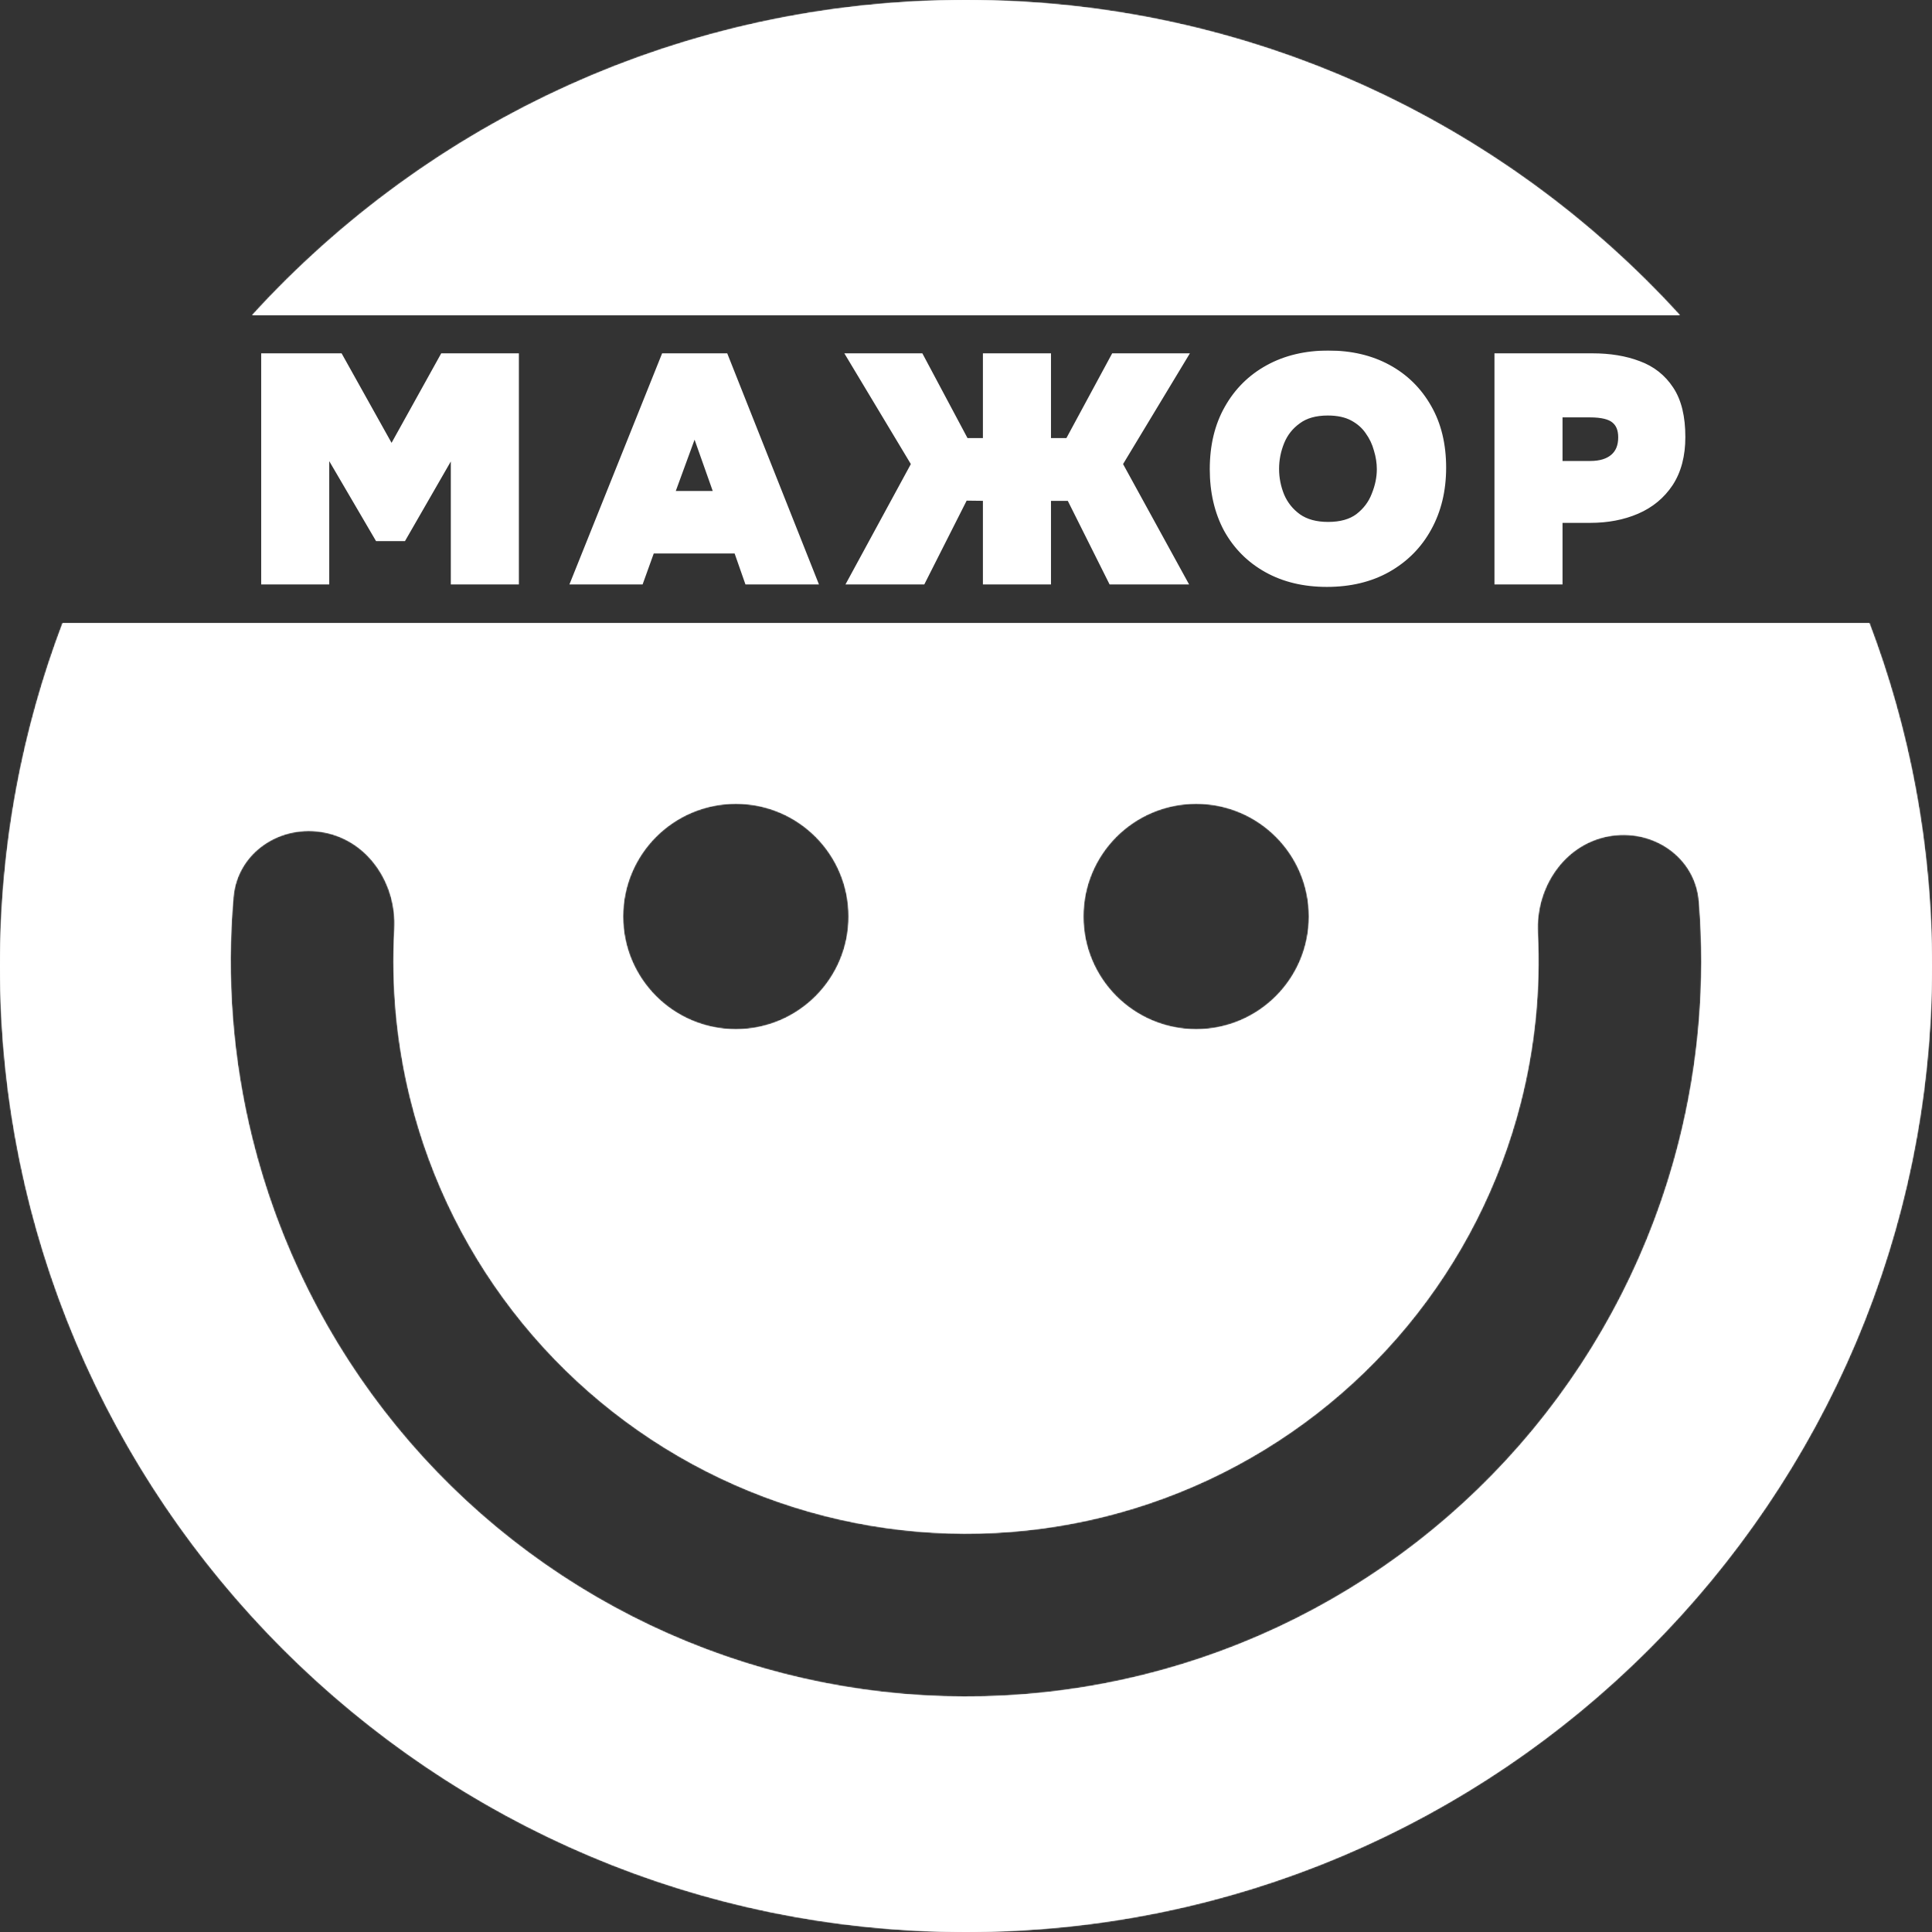 <?xml version="1.0" encoding="UTF-8"?> <svg xmlns="http://www.w3.org/2000/svg" width="1600" height="1600" viewBox="0 0 1600 1600" fill="none"><rect x="0" y="0" width="1600" height="1600" fill="#333333" stroke="none"/><mask id="path-1-outside-1_6487_73" maskUnits="userSpaceOnUse" x="216" y="290" width="1180" height="197" fill="black"><rect fill="white" x="216" y="290" width="1180" height="197"></rect><path d="M221.295 479V297.61H279.965L324.287 377.032L368.354 297.61H424.718V479H378.345V363.454L332.486 443.132H314.295L267.667 363.454V479H221.295ZM478.964 479L551.725 297.61H598.866L670.858 479H620.899L611.932 453.38H537.89L528.667 479H478.964ZM552.493 411.619H597.328L575.295 349.363L552.493 411.619ZM708.585 479L760.081 384.206L708.073 297.61H760.85L798.255 367.809H819.007V297.61H865.38V367.809H886.132L924.049 297.61H976.57L924.306 384.206L976.314 479H922L887.413 409.826H865.38V479H819.007V409.826L797.487 409.57L762.387 479H708.585ZM1098.86 481.05C1080.41 481.05 1064.27 477.207 1050.44 469.521C1036.6 461.835 1025.84 451.074 1018.16 437.239C1010.64 423.234 1006.88 407.008 1006.88 388.561C1006.88 369.603 1010.81 353.206 1018.67 339.371C1026.53 325.365 1037.46 314.52 1051.46 306.834C1065.47 299.148 1081.69 295.305 1100.14 295.305C1118.42 295.305 1134.47 299.062 1148.31 306.577C1162.14 314.093 1172.99 324.768 1180.84 338.602C1188.7 352.266 1192.63 368.492 1192.63 387.28C1192.63 405.727 1188.7 422.038 1180.84 436.215C1173.16 450.22 1162.23 461.237 1148.05 469.264C1134.04 477.121 1117.65 481.05 1098.86 481.05ZM1099.88 437.239C1110.82 437.239 1119.61 434.763 1126.27 429.81C1132.93 424.686 1137.72 418.366 1140.62 410.851C1143.69 403.336 1145.23 395.906 1145.23 388.561C1145.23 383.096 1144.38 377.545 1142.67 371.908C1141.13 366.101 1138.57 360.721 1134.98 355.768C1131.57 350.815 1126.96 346.801 1121.15 343.726C1115.34 340.652 1108.17 339.115 1099.63 339.115C1088.87 339.115 1080.16 341.591 1073.5 346.545C1066.83 351.327 1061.97 357.476 1058.89 364.991C1055.82 372.506 1054.28 380.278 1054.28 388.305C1054.28 396.333 1055.82 404.104 1058.89 411.619C1062.14 419.135 1067.09 425.283 1073.75 430.066C1080.58 434.848 1089.3 437.239 1099.88 437.239ZM1242.65 479V297.61H1318.74C1332.92 297.61 1345.39 299.66 1356.15 303.759C1366.91 307.688 1375.36 314.349 1381.51 323.743C1387.66 332.966 1390.74 345.691 1390.74 361.917C1390.74 376.776 1387.49 389.159 1381 399.066C1374.51 408.801 1365.71 416.06 1354.61 420.843C1343.51 425.625 1330.96 428.016 1316.95 428.016H1289.02V479H1242.65ZM1289.02 386.768H1316.95C1325.83 386.768 1332.75 384.633 1337.7 380.363C1342.66 376.093 1345.13 370.03 1345.13 362.173C1345.13 354.999 1342.91 349.619 1338.47 346.032C1334.2 342.445 1326.94 340.652 1316.69 340.652H1289.02V386.768Z"></path></mask><path d="M221.295 479V297.61H279.965L324.287 377.032L368.354 297.61H424.718V479H378.345V363.454L332.486 443.132H314.295L267.667 363.454V479H221.295ZM478.964 479L551.725 297.61H598.866L670.858 479H620.899L611.932 453.38H537.89L528.667 479H478.964ZM552.493 411.619H597.328L575.295 349.363L552.493 411.619ZM708.585 479L760.081 384.206L708.073 297.61H760.85L798.255 367.809H819.007V297.61H865.38V367.809H886.132L924.049 297.61H976.57L924.306 384.206L976.314 479H922L887.413 409.826H865.38V479H819.007V409.826L797.487 409.57L762.387 479H708.585ZM1098.86 481.05C1080.41 481.05 1064.27 477.207 1050.44 469.521C1036.6 461.835 1025.84 451.074 1018.16 437.239C1010.64 423.234 1006.88 407.008 1006.88 388.561C1006.88 369.603 1010.81 353.206 1018.67 339.371C1026.53 325.365 1037.46 314.52 1051.46 306.834C1065.47 299.148 1081.69 295.305 1100.14 295.305C1118.42 295.305 1134.47 299.062 1148.31 306.577C1162.14 314.093 1172.99 324.768 1180.84 338.602C1188.7 352.266 1192.63 368.492 1192.63 387.28C1192.63 405.727 1188.7 422.038 1180.84 436.215C1173.16 450.22 1162.23 461.237 1148.05 469.264C1134.04 477.121 1117.65 481.05 1098.86 481.05ZM1099.88 437.239C1110.82 437.239 1119.61 434.763 1126.27 429.81C1132.93 424.686 1137.72 418.366 1140.62 410.851C1143.69 403.336 1145.23 395.906 1145.23 388.561C1145.23 383.096 1144.38 377.545 1142.67 371.908C1141.13 366.101 1138.57 360.721 1134.98 355.768C1131.57 350.815 1126.96 346.801 1121.15 343.726C1115.34 340.652 1108.17 339.115 1099.63 339.115C1088.87 339.115 1080.16 341.591 1073.5 346.545C1066.83 351.327 1061.97 357.476 1058.89 364.991C1055.82 372.506 1054.28 380.278 1054.28 388.305C1054.28 396.333 1055.82 404.104 1058.89 411.619C1062.14 419.135 1067.09 425.283 1073.75 430.066C1080.58 434.848 1089.3 437.239 1099.88 437.239ZM1242.65 479V297.61H1318.74C1332.92 297.61 1345.39 299.66 1356.15 303.759C1366.91 307.688 1375.36 314.349 1381.51 323.743C1387.66 332.966 1390.74 345.691 1390.74 361.917C1390.74 376.776 1387.49 389.159 1381 399.066C1374.51 408.801 1365.71 416.06 1354.61 420.843C1343.51 425.625 1330.96 428.016 1316.95 428.016H1289.02V479H1242.65ZM1289.02 386.768H1316.95C1325.83 386.768 1332.75 384.633 1337.7 380.363C1342.66 376.093 1345.13 370.03 1345.13 362.173C1345.13 354.999 1342.91 349.619 1338.47 346.032C1334.2 342.445 1326.94 340.652 1316.69 340.652H1289.02V386.768Z" fill="white"></path><path d="M221.295 479H216.295V484H221.295V479ZM221.295 297.61V292.61H216.295V297.61H221.295ZM279.965 297.61L284.331 295.174L282.9 292.61H279.965V297.61ZM324.287 377.032L319.921 379.469L324.3 387.315L328.659 379.458L324.287 377.032ZM368.354 297.61V292.61H365.41L363.981 295.185L368.354 297.61ZM424.718 297.61H429.718V292.61H424.718V297.61ZM424.718 479V484H429.718V479H424.718ZM378.345 479H373.345V484H378.345V479ZM378.345 363.454H383.345V344.743L374.012 360.96L378.345 363.454ZM332.486 443.132V448.132H335.377L336.819 445.626L332.486 443.132ZM314.295 443.132L309.98 445.657L311.428 448.132H314.295V443.132ZM267.667 363.454L271.982 360.928L262.667 345.01V363.454H267.667ZM267.667 479V484H272.667V479H267.667ZM226.295 479V297.61H216.295V479H226.295ZM221.295 302.61H279.965V292.61H221.295V302.61ZM275.598 300.047L319.921 379.469L328.653 374.596L284.331 295.174L275.598 300.047ZM328.659 379.458L372.726 300.036L363.981 295.185L319.915 374.607L328.659 379.458ZM368.354 302.61H424.718V292.61H368.354V302.61ZM419.718 297.61V479H429.718V297.61H419.718ZM424.718 474H378.345V484H424.718V474ZM383.345 479V363.454H373.345V479H383.345ZM374.012 360.96L328.152 440.638L336.819 445.626L382.679 365.948L374.012 360.96ZM332.486 438.132H314.295V448.132H332.486V438.132ZM318.611 440.607L271.982 360.928L263.352 365.979L309.98 445.657L318.611 440.607ZM262.667 363.454V479H272.667V363.454H262.667ZM267.667 474H221.295V484H267.667V474ZM478.964 479L474.323 477.139L471.571 484H478.964V479ZM551.725 297.61V292.61H548.343L547.084 295.749L551.725 297.61ZM598.866 297.61L603.513 295.766L602.261 292.61H598.866V297.61ZM670.858 479V484H678.222L675.505 477.156L670.858 479ZM620.899 479L616.179 480.652L617.351 484H620.899V479ZM611.932 453.38L616.651 451.728L615.479 448.38H611.932V453.38ZM537.89 453.38V448.38H534.376L533.186 451.686L537.89 453.38ZM528.667 479V484H532.181L533.371 480.694L528.667 479ZM552.493 411.619L547.798 409.9L545.337 416.619H552.493V411.619ZM597.328 411.619V416.619H604.402L602.042 409.951L597.328 411.619ZM575.295 349.363L580.009 347.695L575.376 334.604L570.6 347.643L575.295 349.363ZM483.605 480.861L556.365 299.472L547.084 295.749L474.323 477.139L483.605 480.861ZM551.725 302.61H598.866V292.61H551.725V302.61ZM594.218 299.455L666.21 480.844L675.505 477.156L603.513 295.766L594.218 299.455ZM670.858 474H620.899V484H670.858V474ZM625.618 477.348L616.651 451.728L607.212 455.032L616.179 480.652L625.618 477.348ZM611.932 448.38H537.89V458.38H611.932V448.38ZM533.186 451.686L523.962 477.306L533.371 480.694L542.594 455.074L533.186 451.686ZM528.667 474H478.964V484H528.667V474ZM552.493 416.619H597.328V406.619H552.493V416.619ZM602.042 409.951L580.009 347.695L570.582 351.031L592.615 413.288L602.042 409.951ZM570.6 347.643L547.798 409.9L557.188 413.339L579.99 351.082L570.6 347.643ZM708.585 479L704.192 476.613L700.179 484H708.585V479ZM760.081 384.206L764.475 386.593L765.839 384.082L764.368 381.632L760.081 384.206ZM708.073 297.61V292.61H699.237L703.786 300.185L708.073 297.61ZM760.85 297.61L765.263 295.259L763.851 292.61H760.85V297.61ZM798.255 367.809L793.843 370.16L795.254 372.809H798.255V367.809ZM819.007 367.809V372.809H824.007V367.809H819.007ZM819.007 297.61V292.61H814.007V297.61H819.007ZM865.38 297.61H870.38V292.61H865.38V297.61ZM865.38 367.809H860.38V372.809H865.38V367.809ZM886.132 367.809V372.809H889.114L890.531 370.185L886.132 367.809ZM924.049 297.61V292.61H921.067L919.65 295.234L924.049 297.61ZM976.57 297.61L980.851 300.194L985.428 292.61H976.57V297.61ZM924.306 384.206L920.025 381.622L918.537 384.087L919.922 386.611L924.306 384.206ZM976.314 479V484H984.761L980.698 476.595L976.314 479ZM922 479L917.528 481.236L918.91 484H922V479ZM887.413 409.826L891.885 407.59L890.503 404.826H887.413V409.826ZM865.38 409.826V404.826H860.38V409.826H865.38ZM865.38 479V484H870.38V479H865.38ZM819.007 479H814.007V484H819.007V479ZM819.007 409.826H824.007V404.885L819.067 404.826L819.007 409.826ZM797.487 409.57L797.546 404.57L794.43 404.533L793.024 407.314L797.487 409.57ZM762.387 479V484H765.462L766.849 481.256L762.387 479ZM712.979 481.387L764.475 386.593L755.688 381.819L704.192 476.613L712.979 481.387ZM764.368 381.632L712.359 295.036L703.786 300.185L755.795 386.78L764.368 381.632ZM708.073 302.61H760.85V292.61H708.073V302.61ZM756.437 299.962L793.843 370.16L802.668 365.458L765.263 295.259L756.437 299.962ZM798.255 372.809H819.007V362.809H798.255V372.809ZM824.007 367.809V297.61H814.007V367.809H824.007ZM819.007 302.61H865.38V292.61H819.007V302.61ZM860.38 297.61V367.809H870.38V297.61H860.38ZM865.38 372.809H886.132V362.809H865.38V372.809ZM890.531 370.185L928.449 299.987L919.65 295.234L881.733 365.433L890.531 370.185ZM924.049 302.61H976.57V292.61H924.049V302.61ZM972.29 295.027L920.025 381.622L928.586 386.79L980.851 300.194L972.29 295.027ZM919.922 386.611L971.931 481.405L980.698 476.595L928.689 381.801L919.922 386.611ZM976.314 474H922V484H976.314V474ZM926.472 476.764L891.885 407.59L882.941 412.062L917.528 481.236L926.472 476.764ZM887.413 404.826H865.38V414.826H887.413V404.826ZM860.38 409.826V479H870.38V409.826H860.38ZM865.38 474H819.007V484H865.38V474ZM824.007 479V409.826H814.007V479H824.007ZM819.067 404.826L797.546 404.57L797.427 414.569L818.948 414.826L819.067 404.826ZM793.024 407.314L757.925 476.744L766.849 481.256L801.949 411.826L793.024 407.314ZM762.387 474H708.585V484H762.387V474ZM1050.44 469.521L1052.87 465.15L1052.87 465.15L1050.44 469.521ZM1018.16 437.239L1013.75 439.603L1013.77 439.636L1013.79 439.668L1018.16 437.239ZM1018.67 339.371L1023.02 341.84L1023.02 341.829L1023.03 341.817L1018.67 339.371ZM1051.46 306.834L1049.06 302.45L1049.06 302.45L1051.46 306.834ZM1148.31 306.577L1150.69 302.184L1150.69 302.184L1148.31 306.577ZM1180.84 338.602L1176.5 341.072L1176.5 341.083L1176.51 341.095L1180.84 338.602ZM1180.84 436.215L1176.47 433.791L1176.47 433.8L1176.46 433.809L1180.84 436.215ZM1148.05 469.264L1150.5 473.625L1150.51 473.62L1150.51 473.615L1148.05 469.264ZM1126.27 429.81L1129.26 433.822L1129.29 433.798L1129.32 433.773L1126.27 429.81ZM1140.62 410.851L1135.99 408.958L1135.97 409.003L1135.96 409.049L1140.62 410.851ZM1142.67 371.908L1137.84 373.188L1137.86 373.274L1137.89 373.358L1142.67 371.908ZM1134.98 355.768L1130.87 358.606L1130.9 358.654L1130.93 358.7L1134.98 355.768ZM1121.15 343.726L1118.81 348.145L1118.81 348.145L1121.15 343.726ZM1073.5 346.545L1076.41 350.606L1076.45 350.582L1076.48 350.557L1073.5 346.545ZM1058.89 364.991L1054.26 363.098L1054.26 363.098L1058.89 364.991ZM1058.89 411.619L1054.26 413.513L1054.28 413.557L1054.3 413.602L1058.89 411.619ZM1073.75 430.066L1070.84 434.127L1070.86 434.145L1070.89 434.162L1073.75 430.066ZM1098.86 476.05C1081.12 476.05 1065.84 472.359 1052.87 465.15L1048.01 473.891C1062.7 482.054 1079.71 486.05 1098.86 486.05V476.05ZM1052.87 465.15C1039.85 457.917 1029.76 447.83 1022.53 434.811L1013.79 439.668C1021.93 454.319 1033.36 465.752 1048.01 473.891L1052.87 465.15ZM1022.56 434.875C1015.5 421.706 1011.88 406.316 1011.88 388.561H1001.88C1001.88 407.7 1005.79 424.762 1013.75 439.603L1022.56 434.875ZM1011.88 388.561C1011.88 370.302 1015.66 354.79 1023.02 341.84L1014.32 336.902C1005.96 351.622 1001.88 368.903 1001.88 388.561H1011.88ZM1023.03 341.817C1030.43 328.623 1040.69 318.45 1053.87 311.217L1049.06 302.45C1034.23 310.589 1022.62 322.108 1014.31 336.925L1023.03 341.817ZM1053.87 311.217C1067.03 303.994 1082.4 300.305 1100.14 300.305V290.305C1080.98 290.305 1063.91 294.301 1049.06 302.45L1053.87 311.217ZM1100.14 300.305C1117.72 300.305 1132.93 303.913 1145.92 310.971L1150.69 302.184C1136.02 294.211 1119.12 290.305 1100.14 290.305V300.305ZM1145.92 310.971C1158.92 318.035 1169.1 328.04 1176.5 341.072L1185.19 336.133C1176.88 321.495 1165.36 310.15 1150.69 302.184L1145.92 310.971ZM1176.51 341.095C1183.85 353.867 1187.63 369.199 1187.63 387.28H1197.63C1197.63 367.786 1193.55 350.666 1185.18 336.11L1176.51 341.095ZM1187.63 387.28C1187.63 404.998 1183.86 420.453 1176.47 433.791L1185.22 438.638C1193.54 423.623 1197.63 406.456 1197.63 387.28H1187.63ZM1176.46 433.809C1169.23 446.984 1158.97 457.334 1145.59 464.914L1150.51 473.615C1165.48 465.14 1177.09 453.457 1185.23 438.62L1176.46 433.809ZM1145.6 464.904C1132.46 472.275 1116.94 476.05 1098.86 476.05V486.05C1118.36 486.05 1135.63 481.967 1150.5 473.625L1145.6 464.904ZM1099.88 442.239C1111.55 442.239 1121.5 439.593 1129.26 433.822L1123.29 425.797C1117.73 429.933 1110.08 432.239 1099.88 432.239V442.239ZM1129.32 433.773C1136.68 428.115 1142.04 421.061 1145.28 412.653L1135.96 409.049C1133.4 415.671 1129.19 421.256 1123.22 425.846L1129.32 433.773ZM1145.25 412.744C1148.54 404.691 1150.23 396.62 1150.23 388.561H1140.23C1140.23 395.191 1138.85 401.98 1135.99 408.958L1145.25 412.744ZM1150.23 388.561C1150.23 382.568 1149.29 376.529 1147.46 370.458L1137.89 373.358C1139.46 378.561 1140.23 383.624 1140.23 388.561H1150.23ZM1147.5 370.629C1145.81 364.216 1142.97 358.277 1139.03 352.835L1130.93 358.7C1134.17 363.165 1136.46 367.986 1137.84 373.188L1147.5 370.629ZM1139.1 352.929C1135.19 347.254 1129.94 342.723 1123.49 339.307L1118.81 348.145C1123.97 350.879 1127.95 354.375 1130.87 358.606L1139.1 352.929ZM1123.49 339.307C1116.78 335.754 1108.75 334.115 1099.63 334.115V344.115C1107.59 344.115 1113.91 345.55 1118.81 348.145L1123.49 339.307ZM1099.63 334.115C1088.11 334.115 1078.26 336.77 1070.51 342.532L1076.48 350.557C1082.05 346.412 1089.62 344.115 1099.63 344.115V334.115ZM1070.58 342.483C1063.16 347.807 1057.7 354.704 1054.26 363.098L1063.52 366.884C1066.24 360.247 1070.51 354.847 1076.41 350.606L1070.58 342.483ZM1054.26 363.098C1050.95 371.207 1049.28 379.621 1049.28 388.305H1059.28C1059.28 380.934 1060.69 373.806 1063.52 366.884L1054.26 363.098ZM1049.28 388.305C1049.28 396.99 1050.95 405.404 1054.26 413.513L1063.52 409.726C1060.69 402.805 1059.28 395.676 1059.28 388.305H1049.28ZM1054.3 413.602C1057.91 421.95 1063.44 428.817 1070.84 434.127L1076.67 426.004C1070.74 421.749 1066.37 416.319 1063.48 409.637L1054.3 413.602ZM1070.89 434.162C1078.76 439.674 1088.55 442.239 1099.88 442.239V432.239C1090.04 432.239 1082.41 430.023 1076.62 425.97L1070.89 434.162ZM1242.65 479H1237.65V484H1242.65V479ZM1242.65 297.61V292.61H1237.65V297.61H1242.65ZM1356.15 303.759L1354.37 308.432L1354.4 308.444L1354.43 308.456L1356.15 303.759ZM1381.51 323.743L1377.33 326.481L1377.34 326.499L1377.35 326.516L1381.51 323.743ZM1381 399.066L1385.16 401.839L1385.17 401.822L1385.18 401.806L1381 399.066ZM1354.61 420.843L1356.59 425.435L1356.59 425.435L1354.61 420.843ZM1289.02 428.016V423.016H1284.02V428.016H1289.02ZM1289.02 479V484H1294.02V479H1289.02ZM1289.02 386.768H1284.02V391.768H1289.02V386.768ZM1337.7 380.363L1340.97 384.15L1340.97 384.15L1337.7 380.363ZM1338.47 346.032L1335.26 349.861L1335.29 349.892L1335.33 349.922L1338.47 346.032ZM1289.02 340.652V335.652H1284.02V340.652H1289.02ZM1247.65 479V297.61H1237.65V479H1247.65ZM1242.65 302.61H1318.74V292.61H1242.65V302.61ZM1318.74 302.61C1332.45 302.61 1344.29 304.593 1354.37 308.432L1357.93 299.087C1346.49 294.727 1333.39 292.61 1318.74 292.61V302.61ZM1354.43 308.456C1364.2 312.023 1371.78 318.008 1377.33 326.481L1385.7 321.004C1378.94 310.689 1369.61 303.352 1357.86 299.062L1354.43 308.456ZM1377.35 326.516C1382.75 334.619 1385.74 346.244 1385.74 361.917H1395.74C1395.74 345.137 1392.57 331.313 1385.67 320.969L1377.35 326.516ZM1385.74 361.917C1385.74 376.05 1382.65 387.418 1376.82 396.325L1385.18 401.806C1392.33 390.9 1395.74 377.502 1395.74 361.917H1385.74ZM1376.84 396.292C1370.9 405.196 1362.88 411.837 1352.63 416.251L1356.59 425.435C1368.55 420.283 1378.12 412.407 1385.16 401.839L1376.84 396.292ZM1352.63 416.251C1342.25 420.725 1330.38 423.016 1316.95 423.016V433.016C1331.53 433.016 1344.77 430.525 1356.59 425.435L1352.63 416.251ZM1316.95 423.016H1289.02V433.016H1316.95V423.016ZM1284.02 428.016V479H1294.02V428.016H1284.02ZM1289.02 474H1242.65V484H1289.02V474ZM1289.02 391.768H1316.95V381.768H1289.02V391.768ZM1316.95 391.768C1326.6 391.768 1334.83 389.444 1340.97 384.15L1334.44 376.576C1330.67 379.822 1325.06 381.768 1316.95 381.768V391.768ZM1340.97 384.15C1347.24 378.739 1350.13 371.163 1350.13 362.173H1340.13C1340.13 368.896 1338.07 373.447 1334.44 376.576L1340.97 384.15ZM1350.13 362.173C1350.13 353.912 1347.52 346.916 1341.61 342.142L1335.33 349.922C1338.3 352.322 1340.13 356.086 1340.13 362.173H1350.13ZM1341.69 342.204C1336.02 337.444 1327.25 335.652 1316.69 335.652V345.652C1326.64 345.652 1332.38 347.447 1335.26 349.861L1341.69 342.204ZM1316.69 335.652H1289.02V345.652H1316.69V335.652ZM1284.02 340.652V386.768H1294.02V340.652H1284.02Z" fill="white" mask="url(#path-1-outside-1_6487_73)"></path><mask id="path-3-inside-2_6487_73" fill="white"><path fill-rule="evenodd" clip-rule="evenodd" d="M1600 800C1600 1241.83 1241.83 1600 800 1600C358.172 1600 0 1241.83 0 800C0 699.985 18.353 604.257 51.876 516H1548.12C1581.65 604.257 1600 699.985 1600 800ZM800 0C565.813 0 355.129 100.626 208.825 261H1391.17C1244.87 100.626 1034.19 0 800 0ZM193.317 742.927C196.563 705.818 232.508 682.137 269.031 689.466C305.554 696.794 328.71 732.392 326.634 769.585C324.002 816.756 328.428 864.185 339.877 910.281C356.763 978.266 388.504 1041.66 432.817 1095.92C477.131 1150.17 532.916 1193.93 596.161 1224.05C659.406 1254.16 728.539 1269.89 798.589 1270.1C868.639 1270.31 937.864 1254.99 1001.29 1225.25C1064.71 1195.51 1120.76 1152.08 1165.39 1098.1C1210.03 1044.11 1242.14 980.901 1259.43 913.019C1271.16 866.991 1275.87 819.59 1273.51 772.404C1271.66 735.199 1295.03 699.739 1331.59 692.628C1368.16 685.518 1403.96 709.412 1406.99 746.54C1412.44 813.45 1406.8 880.96 1390.16 946.314C1367.95 1033.51 1326.69 1114.7 1269.36 1184.05C1212.02 1253.4 1140.03 1309.18 1058.56 1347.39C977.091 1385.59 888.168 1405.27 798.187 1405C708.206 1404.73 619.402 1384.53 538.162 1345.84C456.922 1307.15 385.264 1250.94 328.342 1181.25C271.419 1111.56 230.647 1030.13 208.957 942.798C192.701 877.346 187.467 809.804 193.317 742.927ZM702.792 759.001C702.792 810.583 660.977 852.397 609.396 852.397C557.815 852.397 516 810.583 516 759.001C516 707.42 557.815 665.605 609.396 665.605C660.977 665.605 702.792 707.42 702.792 759.001ZM990.604 852.397C1042.19 852.397 1084 810.583 1084 759.001C1084 707.42 1042.19 665.605 990.604 665.605C939.023 665.605 897.208 707.42 897.208 759.001C897.208 810.583 939.023 852.397 990.604 852.397Z"></path></mask><path fill-rule="evenodd" clip-rule="evenodd" d="M1600 800C1600 1241.83 1241.83 1600 800 1600C358.172 1600 0 1241.83 0 800C0 699.985 18.353 604.257 51.876 516H1548.12C1581.65 604.257 1600 699.985 1600 800ZM800 0C565.813 0 355.129 100.626 208.825 261H1391.17C1244.87 100.626 1034.19 0 800 0ZM193.317 742.927C196.563 705.818 232.508 682.137 269.031 689.466C305.554 696.794 328.71 732.392 326.634 769.585C324.002 816.756 328.428 864.185 339.877 910.281C356.763 978.266 388.504 1041.66 432.817 1095.92C477.131 1150.17 532.916 1193.93 596.161 1224.05C659.406 1254.16 728.539 1269.89 798.589 1270.1C868.639 1270.31 937.864 1254.99 1001.29 1225.25C1064.71 1195.51 1120.76 1152.08 1165.39 1098.1C1210.03 1044.11 1242.14 980.901 1259.43 913.019C1271.16 866.991 1275.87 819.59 1273.51 772.404C1271.66 735.199 1295.03 699.739 1331.59 692.628C1368.16 685.518 1403.96 709.412 1406.99 746.54C1412.44 813.45 1406.8 880.96 1390.16 946.314C1367.95 1033.51 1326.69 1114.7 1269.36 1184.05C1212.02 1253.4 1140.03 1309.18 1058.56 1347.39C977.091 1385.59 888.168 1405.27 798.187 1405C708.206 1404.73 619.402 1384.53 538.162 1345.84C456.922 1307.15 385.264 1250.94 328.342 1181.25C271.419 1111.56 230.647 1030.13 208.957 942.798C192.701 877.346 187.467 809.804 193.317 742.927ZM702.792 759.001C702.792 810.583 660.977 852.397 609.396 852.397C557.815 852.397 516 810.583 516 759.001C516 707.42 557.815 665.605 609.396 665.605C660.977 665.605 702.792 707.42 702.792 759.001ZM990.604 852.397C1042.19 852.397 1084 810.583 1084 759.001C1084 707.42 1042.19 665.605 990.604 665.605C939.023 665.605 897.208 707.42 897.208 759.001C897.208 810.583 939.023 852.397 990.604 852.397Z" fill="white"></path><path d="M51.876 516V453H8.413L-7.019 493.63L51.876 516ZM1548.12 516L1607.02 493.63L1591.59 453H1548.12V516ZM208.825 261L162.283 218.541L66.076 324H208.825V261ZM1391.17 261V324H1533.92L1437.72 218.541L1391.17 261ZM193.317 742.927L256.077 748.417L256.077 748.417L193.317 742.927ZM326.634 769.585L389.536 773.095L326.634 769.585ZM339.877 910.281L278.735 925.467L278.735 925.467L339.877 910.281ZM432.817 1095.92L384.025 1135.77L384.025 1135.77L432.817 1095.92ZM596.161 1224.05L623.248 1167.17L623.248 1167.17L596.161 1224.05ZM1165.39 1098.1L1213.94 1138.24L1213.94 1138.24L1165.39 1098.1ZM1259.43 913.019L1320.48 928.568L1320.48 928.568L1259.43 913.019ZM1273.51 772.404L1336.44 769.268L1336.44 769.268L1273.51 772.404ZM1331.59 692.628L1343.62 754.47L1343.62 754.47L1331.59 692.628ZM1406.99 746.54L1344.2 751.656L1344.2 751.656L1406.99 746.54ZM1390.16 946.314L1451.21 961.864L1451.21 961.864L1390.16 946.314ZM1269.36 1184.05L1220.8 1143.91L1220.8 1143.91L1269.36 1184.05ZM1058.56 1347.39L1085.31 1404.43L1085.31 1404.43L1058.56 1347.39ZM538.162 1345.84L565.249 1288.96L565.249 1288.96L538.162 1345.84ZM328.342 1181.25L279.549 1221.11L279.549 1221.11L328.342 1181.25ZM208.957 942.798L147.815 957.984L147.815 957.984L208.957 942.798ZM800 1663C1276.62 1663 1663 1276.62 1663 800H1537C1537 1207.03 1207.03 1537 800 1537V1663ZM-63 800C-63 1276.62 323.378 1663 800 1663V1537C392.966 1537 63 1207.03 63 800H-63ZM-7.019 493.63C-43.214 588.923 -63 692.224 -63 800H63C63 707.747 79.92 619.592 110.77 538.37L-7.019 493.63ZM1548.12 453H51.876V579H1548.12V453ZM1663 800C1663 692.224 1643.21 588.923 1607.02 493.63L1489.23 538.37C1520.08 619.592 1537 707.747 1537 800H1663ZM255.368 303.459C390.237 155.62 584.257 63 800 63V-63C547.369 -63 320.02 45.633 162.283 218.541L255.368 303.459ZM1391.17 198H208.825V324H1391.17V198ZM800 63C1015.74 63 1209.76 155.62 1344.63 303.459L1437.72 218.541C1279.98 45.633 1052.63 -63 800 -63V63ZM281.424 627.697C212.88 613.944 137.487 658.211 130.557 737.437L256.077 748.417C256.067 748.539 256.025 748.823 255.899 749.21C255.774 749.593 255.601 749.971 255.394 750.315C254.977 751.011 254.584 751.311 254.505 751.365C254.454 751.401 255.183 750.943 256.638 751.234L281.424 627.697ZM389.536 773.095C393.045 710.223 353.888 642.236 281.424 627.697L256.638 751.234C257.454 751.398 258.904 751.887 260.644 754.381C262.581 757.156 263.993 761.394 263.732 766.075L389.536 773.095ZM401.02 895.095C391.092 855.124 387.254 813.998 389.536 773.095L263.732 766.075C260.75 819.514 265.765 873.245 278.735 925.467L401.02 895.095ZM481.61 1056.06C443.184 1009.02 415.661 954.046 401.02 895.095L278.735 925.467C297.864 1002.49 333.823 1074.31 384.025 1135.77L481.61 1056.06ZM623.248 1167.17C568.407 1141.05 520.035 1103.11 481.609 1056.06L384.025 1135.77C434.227 1197.23 497.425 1246.8 569.074 1280.92L623.248 1167.17ZM798.776 1207.1C738.035 1206.92 678.088 1193.28 623.248 1167.17L569.074 1280.92C640.723 1315.04 719.043 1332.86 798.401 1333.1L798.776 1207.1ZM974.54 1168.21C919.544 1194 859.518 1207.28 798.776 1207.1L798.401 1333.1C877.759 1333.34 956.184 1315.98 1028.03 1282.29L974.54 1168.21ZM1116.84 1057.95C1078.13 1104.77 1029.53 1142.42 974.54 1168.21L1028.03 1282.29C1099.89 1248.6 1163.38 1199.4 1213.94 1138.24L1116.84 1057.95ZM1198.38 897.469C1183.39 956.331 1155.54 1011.14 1116.84 1057.95L1213.94 1138.24C1264.51 1077.08 1300.9 1005.47 1320.48 928.568L1198.38 897.469ZM1210.59 775.539C1212.63 816.455 1208.55 857.558 1198.38 897.469L1320.48 928.568C1333.77 876.424 1339.1 822.724 1336.44 769.268L1210.59 775.539ZM1319.57 630.787C1247.02 644.894 1207.46 712.647 1210.59 775.539L1336.44 769.268C1336.2 764.586 1337.64 760.356 1339.59 757.592C1341.35 755.109 1342.8 754.629 1343.62 754.47L1319.57 630.787ZM1469.78 741.423C1463.32 662.157 1388.19 617.442 1319.57 630.787L1343.62 754.47C1345.08 754.187 1345.8 754.649 1345.75 754.613C1345.67 754.558 1345.28 754.256 1344.87 753.558C1344.66 753.213 1344.49 752.834 1344.37 752.45C1344.25 752.062 1344.21 751.777 1344.2 751.656L1469.78 741.423ZM1451.21 961.864C1469.58 889.749 1475.8 815.255 1469.78 741.423L1344.2 751.656C1349.08 811.645 1344.03 872.171 1329.11 930.765L1451.21 961.864ZM1317.91 1224.2C1381.18 1147.67 1426.7 1058.08 1451.21 961.864L1329.11 930.764C1309.2 1008.94 1272.21 1081.74 1220.8 1143.91L1317.91 1224.2ZM1085.31 1404.43C1175.2 1362.27 1254.64 1300.72 1317.91 1224.2L1220.8 1143.91C1169.4 1206.08 1104.85 1256.1 1031.81 1290.35L1085.31 1404.43ZM798 1468C897.289 1468.29 995.411 1446.58 1085.31 1404.43L1031.81 1290.35C958.771 1324.6 879.048 1342.24 798.375 1342L798 1468ZM511.075 1402.72C600.72 1445.41 698.71 1467.7 798 1468L798.375 1342C717.702 1341.76 638.085 1323.64 565.249 1288.96L511.075 1402.72ZM279.549 1221.11C342.36 1298 421.431 1360.03 511.075 1402.72L565.249 1288.96C492.413 1254.27 428.168 1203.88 377.134 1141.4L279.549 1221.11ZM147.815 957.984C171.749 1054.35 216.739 1144.21 279.549 1221.11L377.134 1141.4C326.1 1078.92 289.546 1005.91 270.1 927.612L147.815 957.984ZM130.557 737.437C124.101 811.231 129.877 885.761 147.815 957.984L270.1 927.612C255.525 868.931 250.832 808.376 256.077 748.417L130.557 737.437ZM609.396 915.397C695.771 915.397 765.792 845.377 765.792 759.001H639.792C639.792 775.789 626.183 789.397 609.396 789.397V915.397ZM453 759.001C453 845.377 523.021 915.397 609.396 915.397V789.397C592.609 789.397 579 775.789 579 759.001H453ZM609.396 602.605C523.021 602.605 453 672.626 453 759.001H579C579 742.214 592.609 728.605 609.396 728.605V602.605ZM765.792 759.001C765.792 672.626 695.771 602.605 609.396 602.605V728.605C626.183 728.605 639.792 742.214 639.792 759.001H765.792ZM1021 759.001C1021 775.789 1007.39 789.397 990.604 789.397V915.397C1076.98 915.397 1147 845.377 1147 759.001H1021ZM990.604 728.605C1007.39 728.605 1021 742.214 1021 759.001H1147C1147 672.626 1076.98 602.605 990.604 602.605V728.605ZM960.208 759.001C960.208 742.214 973.817 728.605 990.604 728.605V602.605C904.229 602.605 834.208 672.626 834.208 759.001H960.208ZM990.604 789.397C973.817 789.397 960.208 775.789 960.208 759.001H834.208C834.208 845.377 904.229 915.397 990.604 915.397V789.397Z" fill="white" mask="url(#path-3-inside-2_6487_73)"></path></svg> 